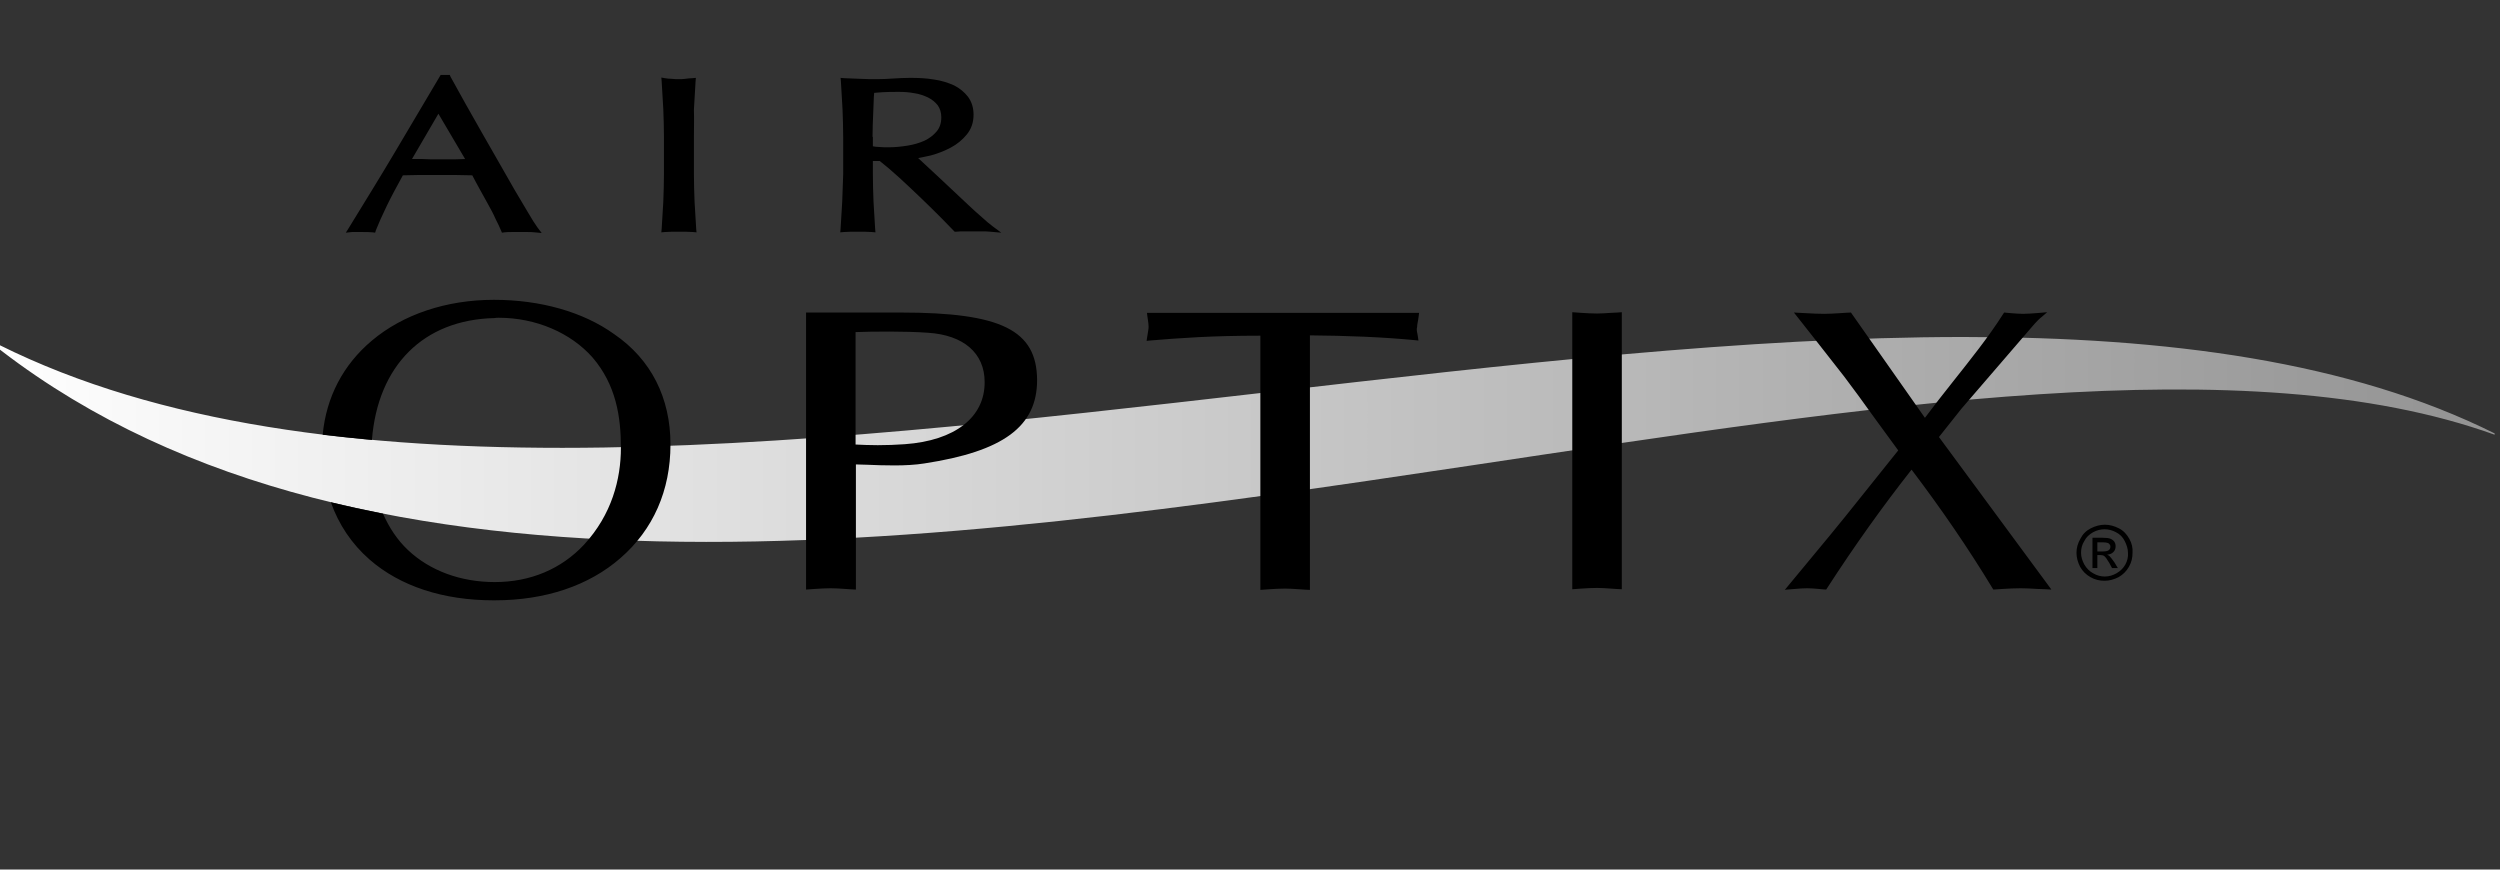<svg width="69" height="24" viewBox="0 0 69 24" fill="none" xmlns="http://www.w3.org/2000/svg">
<rect x="0" y="0" width="69" height="24" fill="#333333" stroke="none"/>
<g clip-path="url(#clip0)">
<path d="M34.941 10.83C41.588 10.065 48.209 9.301 54.191 9.301C59.813 9.301 64.869 9.975 68.854 11.963V11.999C62.017 9.535 51.591 11.199 40.554 12.854C25.567 15.103 9.438 17.352 -0.43 9.31C8.233 13.889 21.654 12.359 34.941 10.83Z" fill="url(#paint0_linear)"/>
<path d="M10.004 6.404C10.112 6.404 10.202 6.404 10.292 6.413L10.354 6.422L10.373 6.359C10.444 6.179 10.543 5.954 10.678 5.676C10.804 5.415 10.957 5.136 11.119 4.839L11.551 4.83H12.037H12.567L13.035 4.839C13.098 4.956 13.161 5.082 13.233 5.208L13.467 5.631C13.548 5.775 13.62 5.909 13.674 6.035C13.737 6.161 13.791 6.269 13.827 6.359L13.854 6.422L13.917 6.413C13.989 6.404 14.052 6.404 14.124 6.404H14.339H14.555C14.618 6.404 14.69 6.404 14.762 6.413L14.951 6.431L14.834 6.278C14.771 6.188 14.681 6.053 14.573 5.864L14.205 5.244L13.773 4.488L13.305 3.67L12.846 2.86L12.432 2.113L12.415 2.068H12.361H12.208H12.163L12.136 2.113L10.894 4.209C10.489 4.893 10.058 5.586 9.635 6.278L9.545 6.422L9.716 6.404C9.806 6.404 9.896 6.404 10.004 6.404ZM12.1 3.139L12.837 4.389L12.54 4.398H12.091C11.947 4.398 11.803 4.398 11.659 4.389C11.56 4.389 11.461 4.389 11.371 4.389L12.1 3.139ZM58.768 14.869C58.696 14.743 58.606 14.644 58.48 14.581C58.355 14.518 58.229 14.482 58.094 14.482C57.959 14.482 57.833 14.518 57.707 14.581C57.581 14.644 57.482 14.743 57.419 14.869C57.347 14.995 57.311 15.121 57.311 15.256C57.311 15.391 57.347 15.517 57.41 15.643C57.482 15.768 57.572 15.858 57.698 15.93C57.824 16.002 57.95 16.029 58.085 16.029C58.22 16.029 58.346 15.993 58.471 15.93C58.597 15.858 58.687 15.768 58.759 15.643C58.831 15.517 58.858 15.391 58.858 15.256C58.867 15.121 58.84 14.995 58.768 14.869ZM58.66 15.58C58.606 15.679 58.525 15.759 58.417 15.822C58.319 15.877 58.211 15.912 58.094 15.912C57.986 15.912 57.878 15.886 57.77 15.822C57.671 15.768 57.59 15.688 57.527 15.58C57.473 15.481 57.437 15.373 57.437 15.256C57.437 15.139 57.464 15.031 57.527 14.932C57.581 14.824 57.662 14.752 57.77 14.689C57.869 14.635 57.977 14.608 58.085 14.608C58.193 14.608 58.301 14.635 58.4 14.689C58.508 14.743 58.588 14.824 58.642 14.932C58.696 15.04 58.732 15.148 58.732 15.256C58.741 15.373 58.714 15.481 58.66 15.58ZM18.505 12.269C18.505 13.538 18.028 14.617 17.128 15.4C16.256 16.164 15.05 16.569 13.656 16.569H13.62C12.235 16.569 11.047 16.182 10.202 15.445C9.707 15.013 9.347 14.473 9.131 13.861C9.608 13.978 10.085 14.077 10.57 14.176C10.741 14.563 10.966 14.905 11.263 15.184C11.866 15.751 12.711 16.065 13.656 16.065C14.636 16.065 15.491 15.706 16.121 15.031C16.885 14.203 17.137 13.223 17.137 12.359C17.137 11.496 17.002 10.623 16.355 9.867C15.752 9.184 14.789 8.77 13.764 8.77C13.728 8.77 13.692 8.77 13.647 8.779C11.686 8.824 10.427 10.092 10.265 12.143C9.806 12.098 9.356 12.053 8.906 11.999C9.005 10.956 9.473 10.065 10.265 9.4C11.119 8.68 12.316 8.275 13.629 8.275H13.638C14.915 8.275 16.094 8.608 16.948 9.22C17.974 9.921 18.505 10.983 18.505 12.269ZM23.245 5.568L23.2 6.314L23.191 6.413L23.29 6.404C23.407 6.395 23.533 6.395 23.677 6.395C23.821 6.395 23.947 6.395 24.064 6.404L24.163 6.413L24.154 6.314L24.109 5.568C24.1 5.316 24.091 5.055 24.091 4.794V4.443H24.28C24.442 4.569 24.621 4.722 24.819 4.902C25.026 5.091 25.224 5.28 25.422 5.469C25.62 5.658 25.8 5.837 25.962 5.999L26.007 6.044L26.322 6.368L26.349 6.395H26.393C26.465 6.386 26.537 6.386 26.618 6.386H26.852H27.095C27.176 6.386 27.257 6.386 27.329 6.395L27.635 6.422L27.392 6.242C27.32 6.188 27.221 6.107 27.104 5.999C26.978 5.891 26.852 5.775 26.717 5.649L26.286 5.244L25.854 4.839L25.476 4.488L25.341 4.362C25.449 4.344 25.566 4.317 25.692 4.29C25.89 4.236 26.07 4.164 26.241 4.074C26.412 3.984 26.564 3.858 26.681 3.715C26.807 3.562 26.87 3.382 26.87 3.166C26.87 2.968 26.816 2.806 26.717 2.671C26.618 2.545 26.492 2.437 26.331 2.356C26.169 2.284 25.98 2.221 25.773 2.194C25.566 2.158 25.341 2.149 25.116 2.149C24.963 2.149 24.801 2.158 24.657 2.167C24.513 2.176 24.36 2.185 24.208 2.185C24.064 2.185 23.911 2.185 23.758 2.176L23.299 2.158L23.2 2.149L23.209 2.248L23.254 3.022C23.263 3.274 23.272 3.526 23.272 3.787V4.812C23.263 5.064 23.254 5.325 23.245 5.568ZM24.082 3.778C24.082 3.562 24.091 3.346 24.1 3.139L24.118 2.68L24.127 2.563C24.199 2.554 24.271 2.554 24.36 2.545C24.486 2.536 24.639 2.536 24.819 2.536C24.954 2.536 25.089 2.545 25.233 2.572C25.368 2.59 25.494 2.635 25.611 2.689C25.719 2.743 25.809 2.815 25.881 2.905C25.944 2.995 25.98 3.103 25.98 3.238C25.98 3.4 25.935 3.526 25.854 3.625C25.764 3.733 25.647 3.822 25.512 3.885C25.368 3.948 25.215 3.993 25.044 4.02C24.873 4.047 24.702 4.065 24.54 4.065C24.433 4.065 24.334 4.065 24.253 4.056C24.199 4.056 24.145 4.047 24.091 4.038V3.778H24.082ZM19.152 3.778V4.803C19.152 5.064 19.161 5.316 19.17 5.568L19.215 6.314L19.224 6.413L19.125 6.404C19.008 6.395 18.882 6.395 18.738 6.395C18.594 6.395 18.468 6.395 18.352 6.404L18.253 6.413L18.262 6.314L18.307 5.568C18.316 5.316 18.325 5.055 18.325 4.803V3.778C18.325 3.517 18.316 3.265 18.307 3.013L18.262 2.248L18.253 2.14L18.352 2.158C18.415 2.167 18.477 2.176 18.549 2.176C18.612 2.185 18.675 2.185 18.729 2.185C18.792 2.185 18.846 2.185 18.909 2.176C18.981 2.167 19.044 2.158 19.107 2.158L19.206 2.149L19.197 2.257L19.152 3.031C19.161 3.265 19.152 3.526 19.152 3.778ZM44.456 8.635C44.537 8.635 44.762 8.617 44.762 8.617V16.263C44.753 16.263 44.537 16.254 44.456 16.245C44.322 16.236 44.205 16.227 44.079 16.227C43.935 16.227 43.782 16.236 43.647 16.245L43.395 16.263V8.617L43.647 8.635C43.791 8.644 43.935 8.653 44.079 8.653C44.196 8.653 44.322 8.644 44.456 8.635ZM56.546 16.173L56.618 16.272C56.618 16.272 56.313 16.254 56.214 16.254C56.061 16.245 55.917 16.236 55.773 16.236C55.602 16.236 55.44 16.245 55.287 16.254L55.017 16.272L54.999 16.245C54.307 15.103 53.569 14.032 52.759 12.962C51.959 13.978 51.194 15.049 50.42 16.245L50.403 16.272C50.403 16.272 50.25 16.263 50.187 16.254C50.079 16.245 49.98 16.236 49.881 16.236C49.764 16.236 49.656 16.245 49.548 16.254C49.494 16.263 49.269 16.272 49.26 16.281L50.079 15.292C50.376 14.932 50.663 14.59 50.951 14.23L52.391 12.431L51.734 11.532C51.464 11.154 51.131 10.695 50.897 10.389C50.663 10.083 49.512 8.626 49.512 8.626L49.854 8.644C50.016 8.653 50.187 8.662 50.349 8.662C50.483 8.662 50.627 8.653 50.771 8.644C50.861 8.635 51.086 8.626 51.086 8.626L53.128 11.532C53.38 11.199 53.641 10.857 53.902 10.533C54.379 9.93 54.873 9.319 55.296 8.653L55.314 8.626C55.314 8.626 55.665 8.662 55.836 8.662C56.034 8.662 56.502 8.617 56.502 8.617L56.367 8.734C56.286 8.797 56.214 8.869 56.151 8.941L54.136 11.28L53.515 12.062L56.546 16.173ZM58.229 15.355C58.211 15.337 58.184 15.319 58.157 15.31C58.229 15.301 58.283 15.283 58.328 15.238C58.373 15.193 58.391 15.139 58.391 15.076C58.391 15.031 58.382 14.995 58.355 14.95C58.328 14.914 58.292 14.887 58.247 14.869C58.202 14.851 58.13 14.842 58.031 14.842H57.752V15.679H57.887V15.319H57.968C58.013 15.319 58.049 15.328 58.076 15.346C58.112 15.373 58.157 15.436 58.22 15.544L58.292 15.679H58.453L58.355 15.517C58.301 15.445 58.265 15.391 58.229 15.355ZM58.049 15.22H57.887V14.968H58.04C58.103 14.968 58.148 14.977 58.175 14.986C58.202 14.995 58.22 15.013 58.229 15.031C58.247 15.049 58.247 15.076 58.247 15.094C58.247 15.13 58.229 15.166 58.202 15.184C58.184 15.202 58.13 15.22 58.049 15.22ZM39.122 9.22C39.131 9.256 39.149 9.4 39.149 9.4L39.077 9.391C38.151 9.301 37.161 9.265 36.154 9.256V16.281C36.154 16.281 35.929 16.272 35.848 16.263C35.713 16.254 35.587 16.245 35.47 16.245C35.326 16.245 35.173 16.254 35.038 16.263L34.786 16.281V9.265C33.437 9.265 32.591 9.328 31.719 9.4L31.647 9.409C31.647 9.409 31.665 9.265 31.674 9.229C31.683 9.157 31.701 9.085 31.701 9.022C31.701 8.959 31.692 8.896 31.683 8.833C31.674 8.788 31.656 8.635 31.656 8.635H39.167C39.167 8.635 39.149 8.788 39.14 8.833C39.131 8.896 39.113 8.959 39.113 9.022C39.095 9.076 39.104 9.148 39.122 9.22ZM24.864 8.626H22.247V16.272L22.498 16.254C22.642 16.245 22.786 16.236 22.93 16.236C23.056 16.236 23.182 16.245 23.317 16.254C23.398 16.263 23.623 16.272 23.623 16.272V12.818C23.704 12.818 23.812 12.827 23.929 12.827C24.36 12.845 25.017 12.872 25.512 12.791C27.689 12.458 28.624 11.774 28.624 10.488C28.615 9.112 27.635 8.626 24.864 8.626ZM24.972 12.26C24.729 12.278 24.468 12.287 24.226 12.287C24.001 12.287 23.794 12.278 23.614 12.269V9.166C24.046 9.148 25.008 9.139 25.611 9.184C26.6 9.247 27.176 9.751 27.176 10.542C27.185 11.514 26.358 12.161 24.972 12.26Z" fill="black"/>
</g>
<defs>
<linearGradient id="paint0_linear" x1="-0.431" y1="12.133" x2="68.858" y2="12.133" gradientUnits="userSpaceOnUse">
<stop stop-color="white"/>
<stop offset="1" stop-color="#939393"/>
</linearGradient>
<clipPath id="clip0">
<rect width="68.852" height="24" fill="white"/>
</clipPath>
</defs>
</svg>
